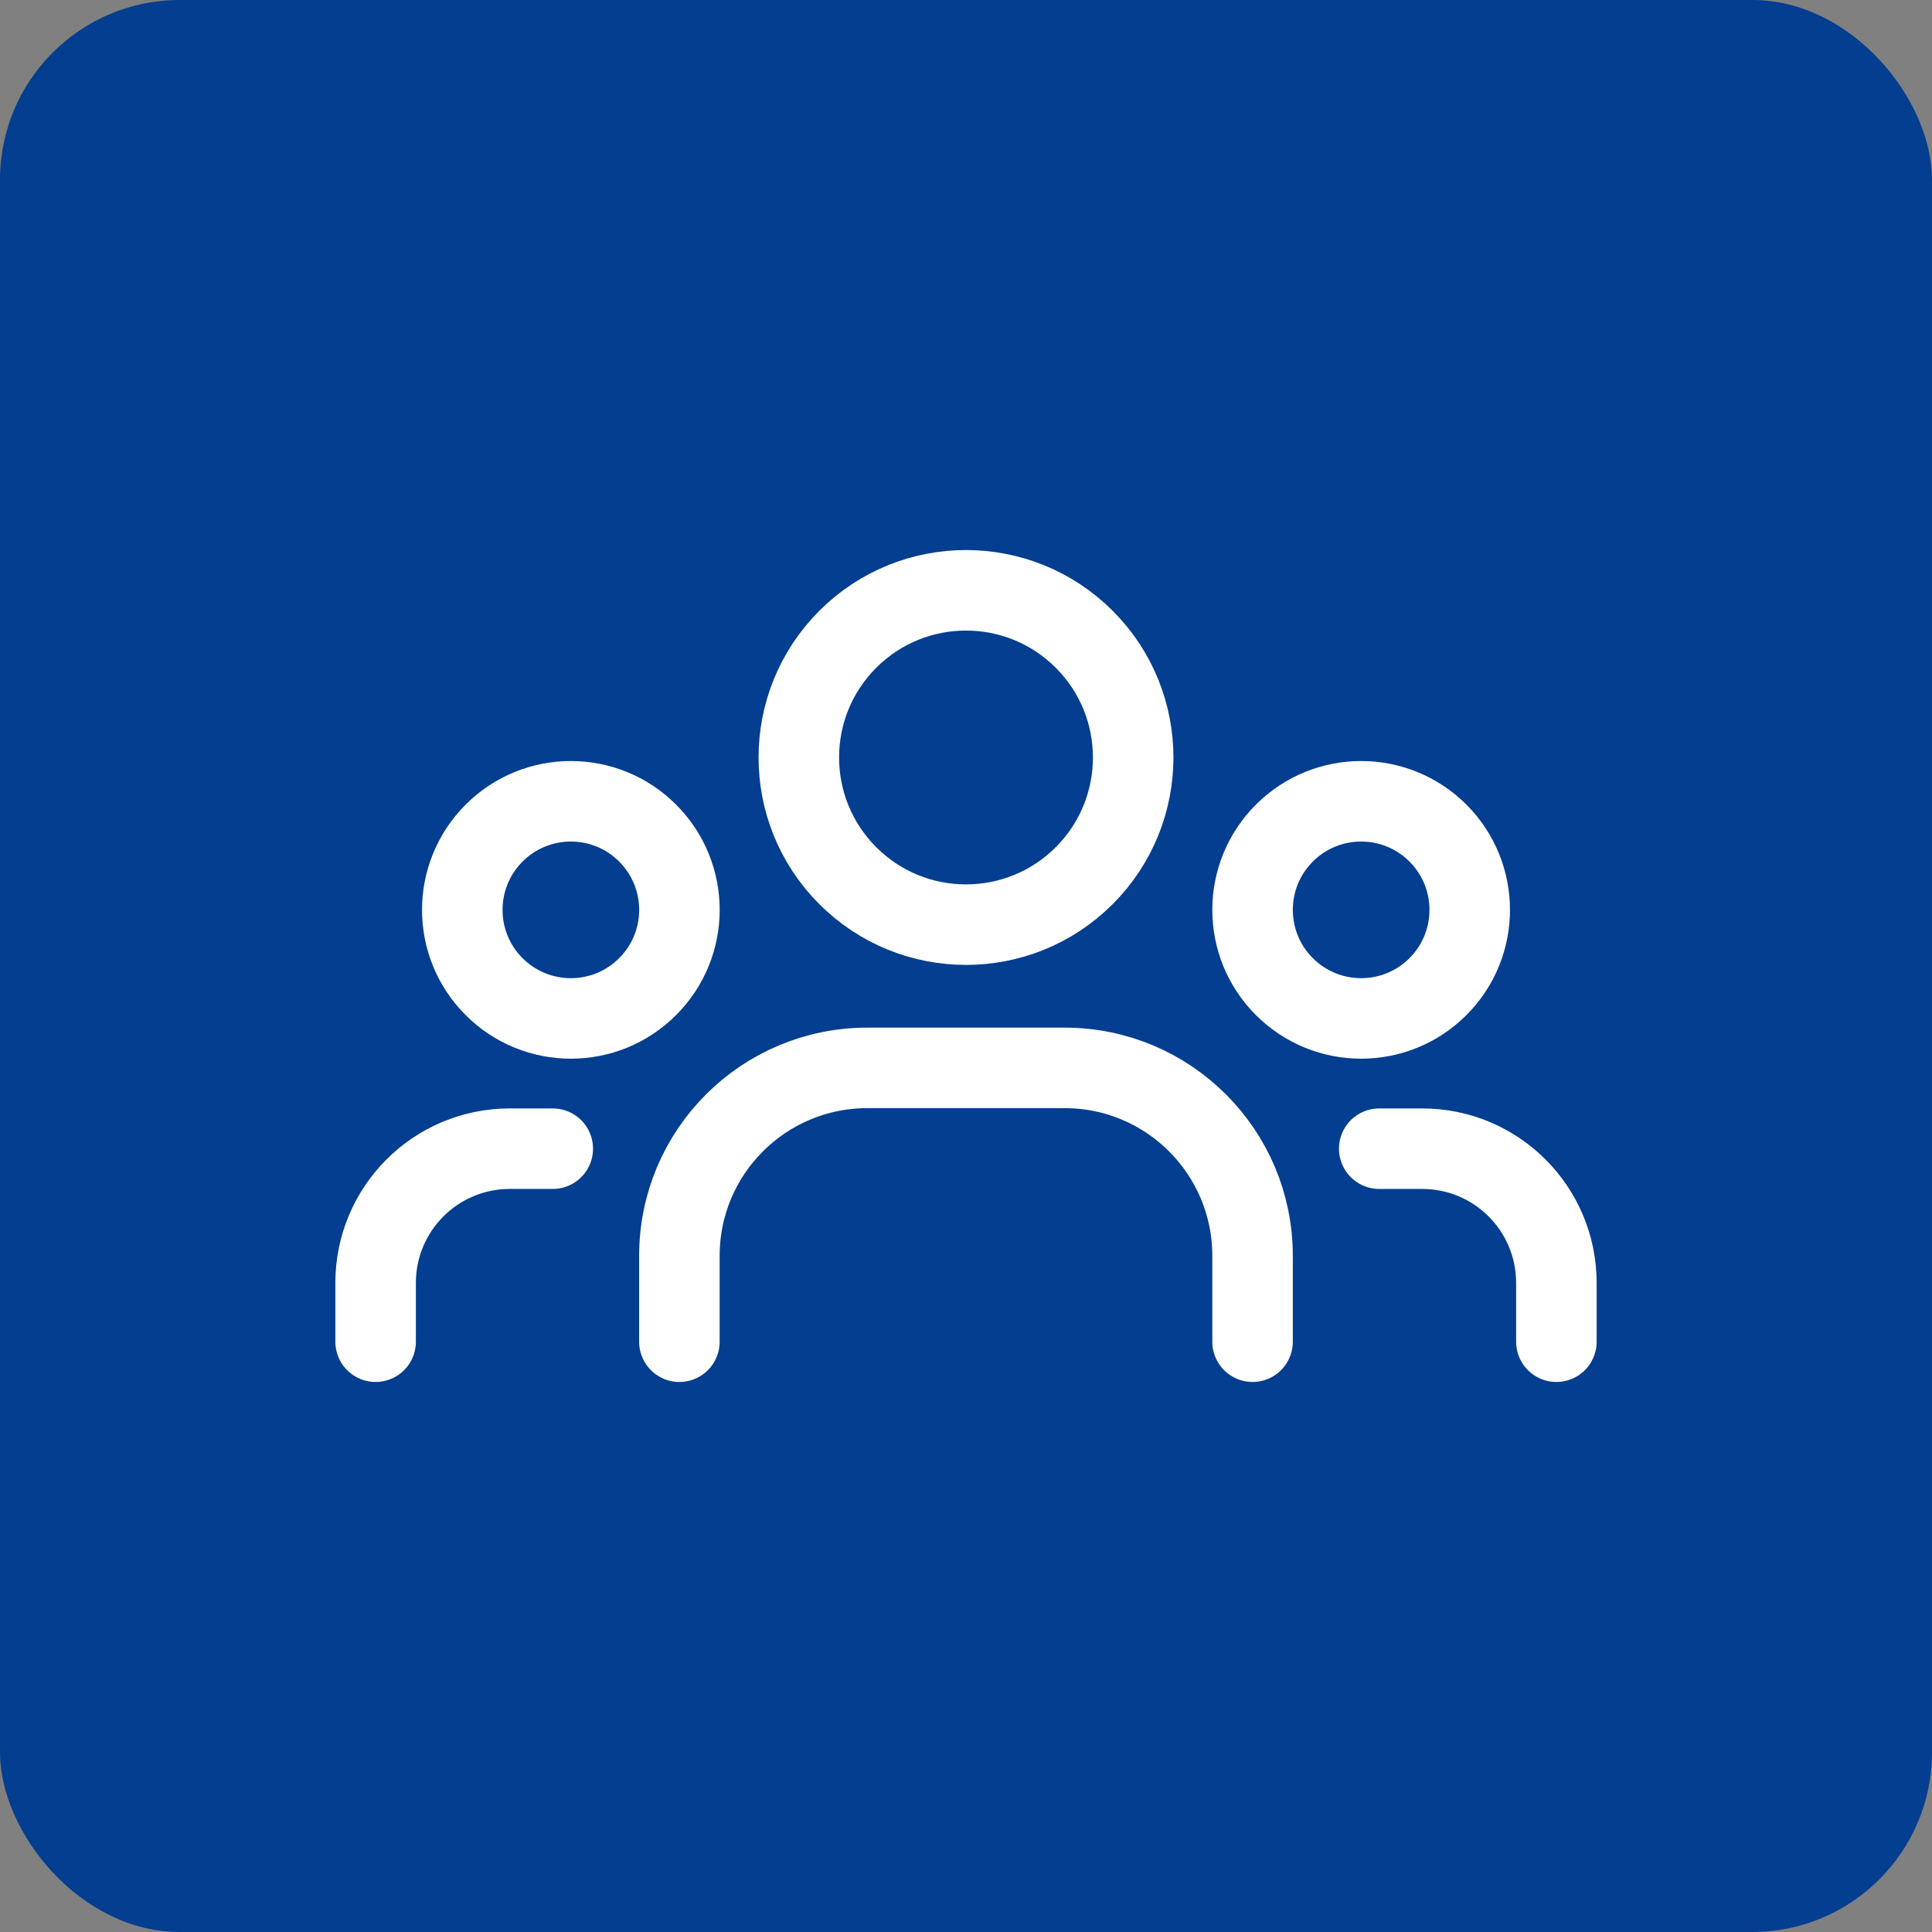 <?xml version="1.0" encoding="UTF-8"?> <svg xmlns="http://www.w3.org/2000/svg" width="43" height="43" viewBox="0 0 43 43" fill="none"><rect x="0" y="0" width="43" height="43" fill="#808080" stroke="none"/><rect width="43" height="43" rx="4" fill="#033E90"></rect><g clip-path="url(#clip0_80_3320)"><path d="M32.004 18.542C32.947 19.486 32.947 21.016 32.004 21.959C31.06 22.903 29.53 22.903 28.586 21.959C27.642 21.016 27.642 19.486 28.586 18.542C29.53 17.598 31.06 17.598 32.004 18.542Z" stroke="white" stroke-width="1.792" stroke-linecap="round" stroke-linejoin="round"></path><path d="M24.131 14.228C25.584 15.681 25.584 18.037 24.131 19.49C22.678 20.943 20.322 20.943 18.869 19.49C17.416 18.037 17.416 15.681 18.869 14.228C20.322 12.775 22.678 12.775 24.131 14.228Z" stroke="white" stroke-width="1.792" stroke-linecap="round" stroke-linejoin="round"></path><path d="M14.414 18.542C15.358 19.486 15.358 21.016 14.414 21.959C13.471 22.903 11.941 22.903 10.997 21.959C10.053 21.016 10.053 19.486 10.997 18.542C11.941 17.598 13.471 17.598 14.414 18.542Z" stroke="white" stroke-width="1.792" stroke-linecap="round" stroke-linejoin="round"></path><path d="M34.64 29.862V28.553C34.64 26.903 33.304 25.566 31.654 25.566H30.697" stroke="white" stroke-width="1.792" stroke-linecap="round" stroke-linejoin="round"></path><path d="M8.36 29.862V28.553C8.36 26.903 9.696 25.566 11.346 25.566H12.303" stroke="white" stroke-width="1.792" stroke-linecap="round" stroke-linejoin="round"></path><path d="M27.878 29.862V27.95C27.878 25.64 26.006 23.768 23.697 23.768H19.302C16.993 23.768 15.121 25.64 15.121 27.95V29.862" stroke="white" stroke-width="1.792" stroke-linecap="round" stroke-linejoin="round"></path></g><defs><clipPath id="clip0_80_3320"><rect width="28.67" height="28.67" fill="white" transform="translate(7.165 7.165)"></rect></clipPath></defs></svg> 